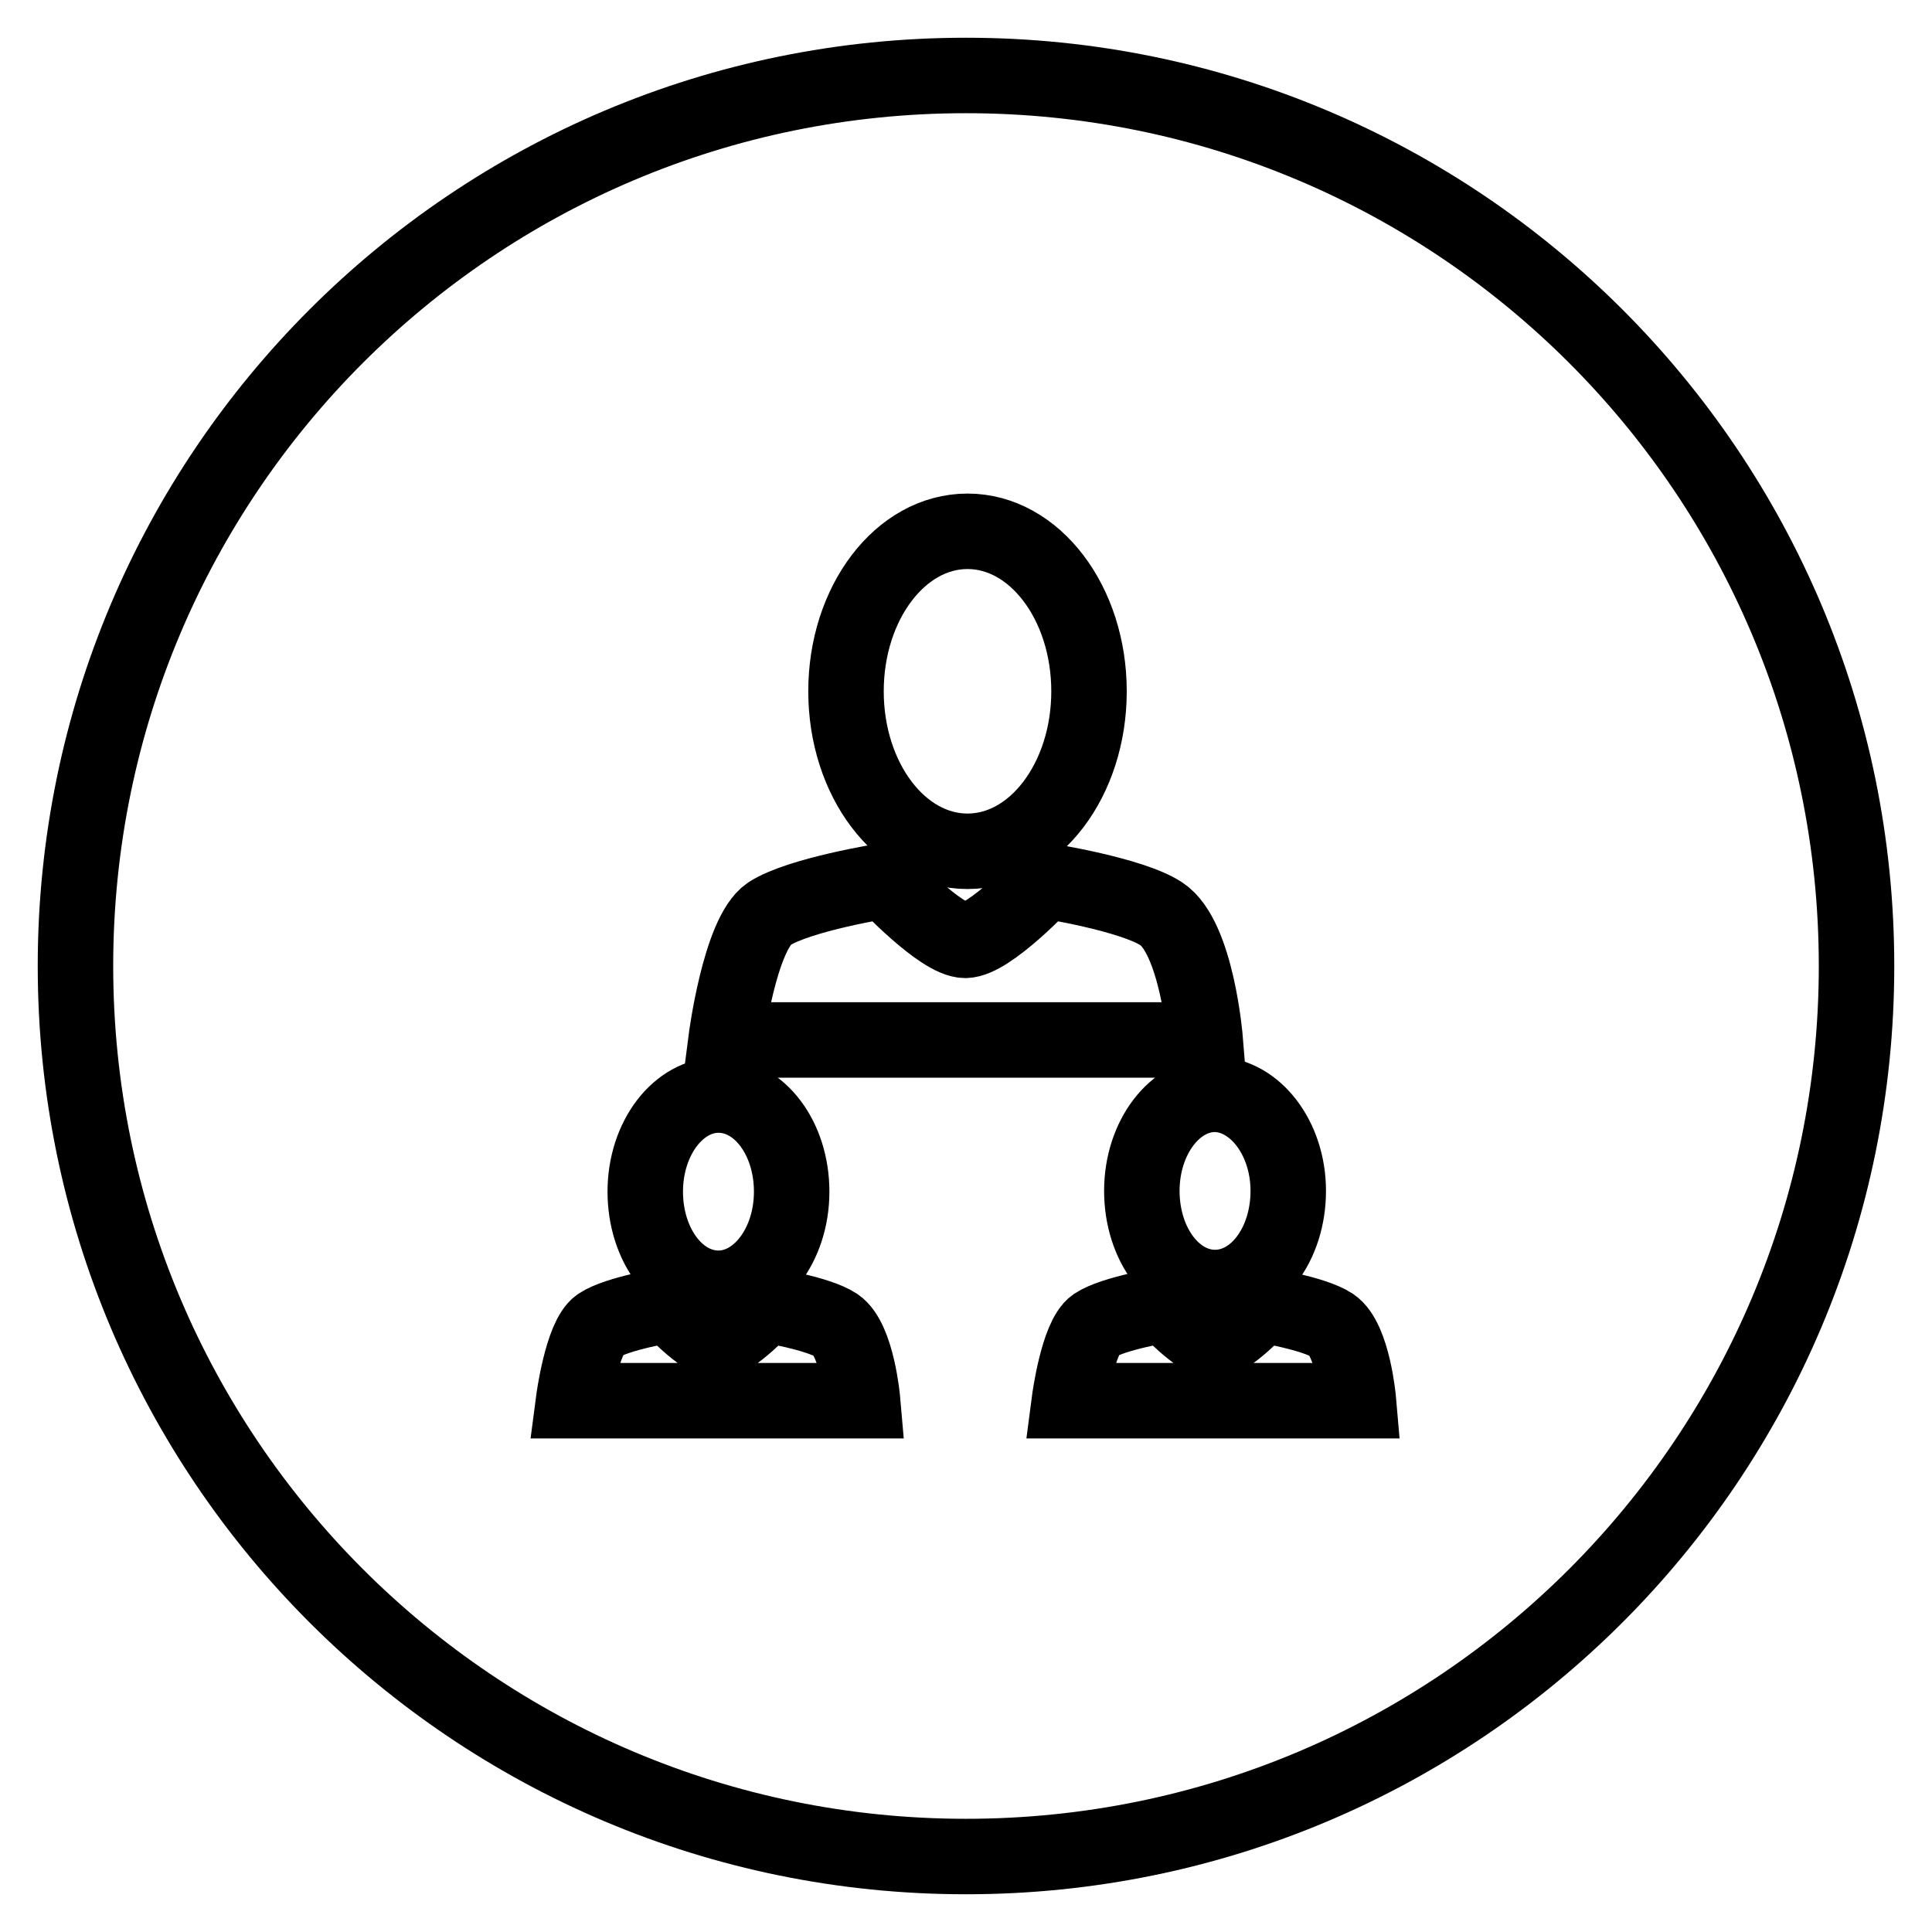 <?xml version="1.0" encoding="utf-8"?>
<!-- Svg Vector Icons : http://www.onlinewebfonts.com/icon -->
<!DOCTYPE svg PUBLIC "-//W3C//DTD SVG 1.1//EN" "http://www.w3.org/Graphics/SVG/1.1/DTD/svg11.dtd">
<svg version="1.1" xmlns="http://www.w3.org/2000/svg" xmlns:xlink="http://www.w3.org/1999/xlink" x="0px" y="0px" viewBox="0 0 256 256" enable-background="new 0 0 256 256" xml:space="preserve">
<g> <path stroke-width="10" fill-opacity="0" stroke="#000000"  d="M128,10C62.8,10,10,62.8,10,128s52.8,118,118,118s118-52.8,118-118S193.2,10,128,10z M170.7,157.8 c0,7.1-4.3,12.8-9.7,12.8c-5.4,0-9.7-5.7-9.7-12.8c0-7.1,4.4-12.8,9.7-12.8C166.3,145.1,170.7,150.8,170.7,157.8z M128.2,70.4 c8.9,0,16.1,9.5,16.1,21.2c0,11.7-7.2,21.2-16.1,21.2c-8.9,0-16.1-9.5-16.1-21.2S119.3,70.4,128.2,70.4z M95.2,145.1 c5.4,0,9.7,5.7,9.7,12.8c0,7.1-4.4,12.8-9.7,12.8c-5.4,0-9.7-5.7-9.7-12.8C85.5,150.8,89.9,145.1,95.2,145.1z M76,185.6 c0,0,1.1-8.4,3.4-10c2.4-1.6,9.3-2.7,9.3-2.7s4.5,4.8,6.4,4.8c1.9,0,6.4-4.8,6.4-4.8s6.9,1.1,9.3,2.7c2.8,1.9,3.5,10,3.5,10H76z  M96.2,137.8c0,0,1.8-14,5.7-16.7c4-2.6,15.4-4.4,15.4-4.4s7.4,7.9,10.6,7.9c3.2,0,10.6-7.9,10.6-7.9s11.5,1.8,15.4,4.4 c4.7,3.1,5.8,16.7,5.8,16.7H96.2z M141.7,185.6c0,0,1.1-8.4,3.4-10c2.4-1.6,9.3-2.7,9.3-2.7s4.5,4.8,6.4,4.8s6.4-4.8,6.4-4.8 s6.9,1.1,9.3,2.7c2.8,1.9,3.5,10,3.5,10H141.7z"/></g>
</svg>